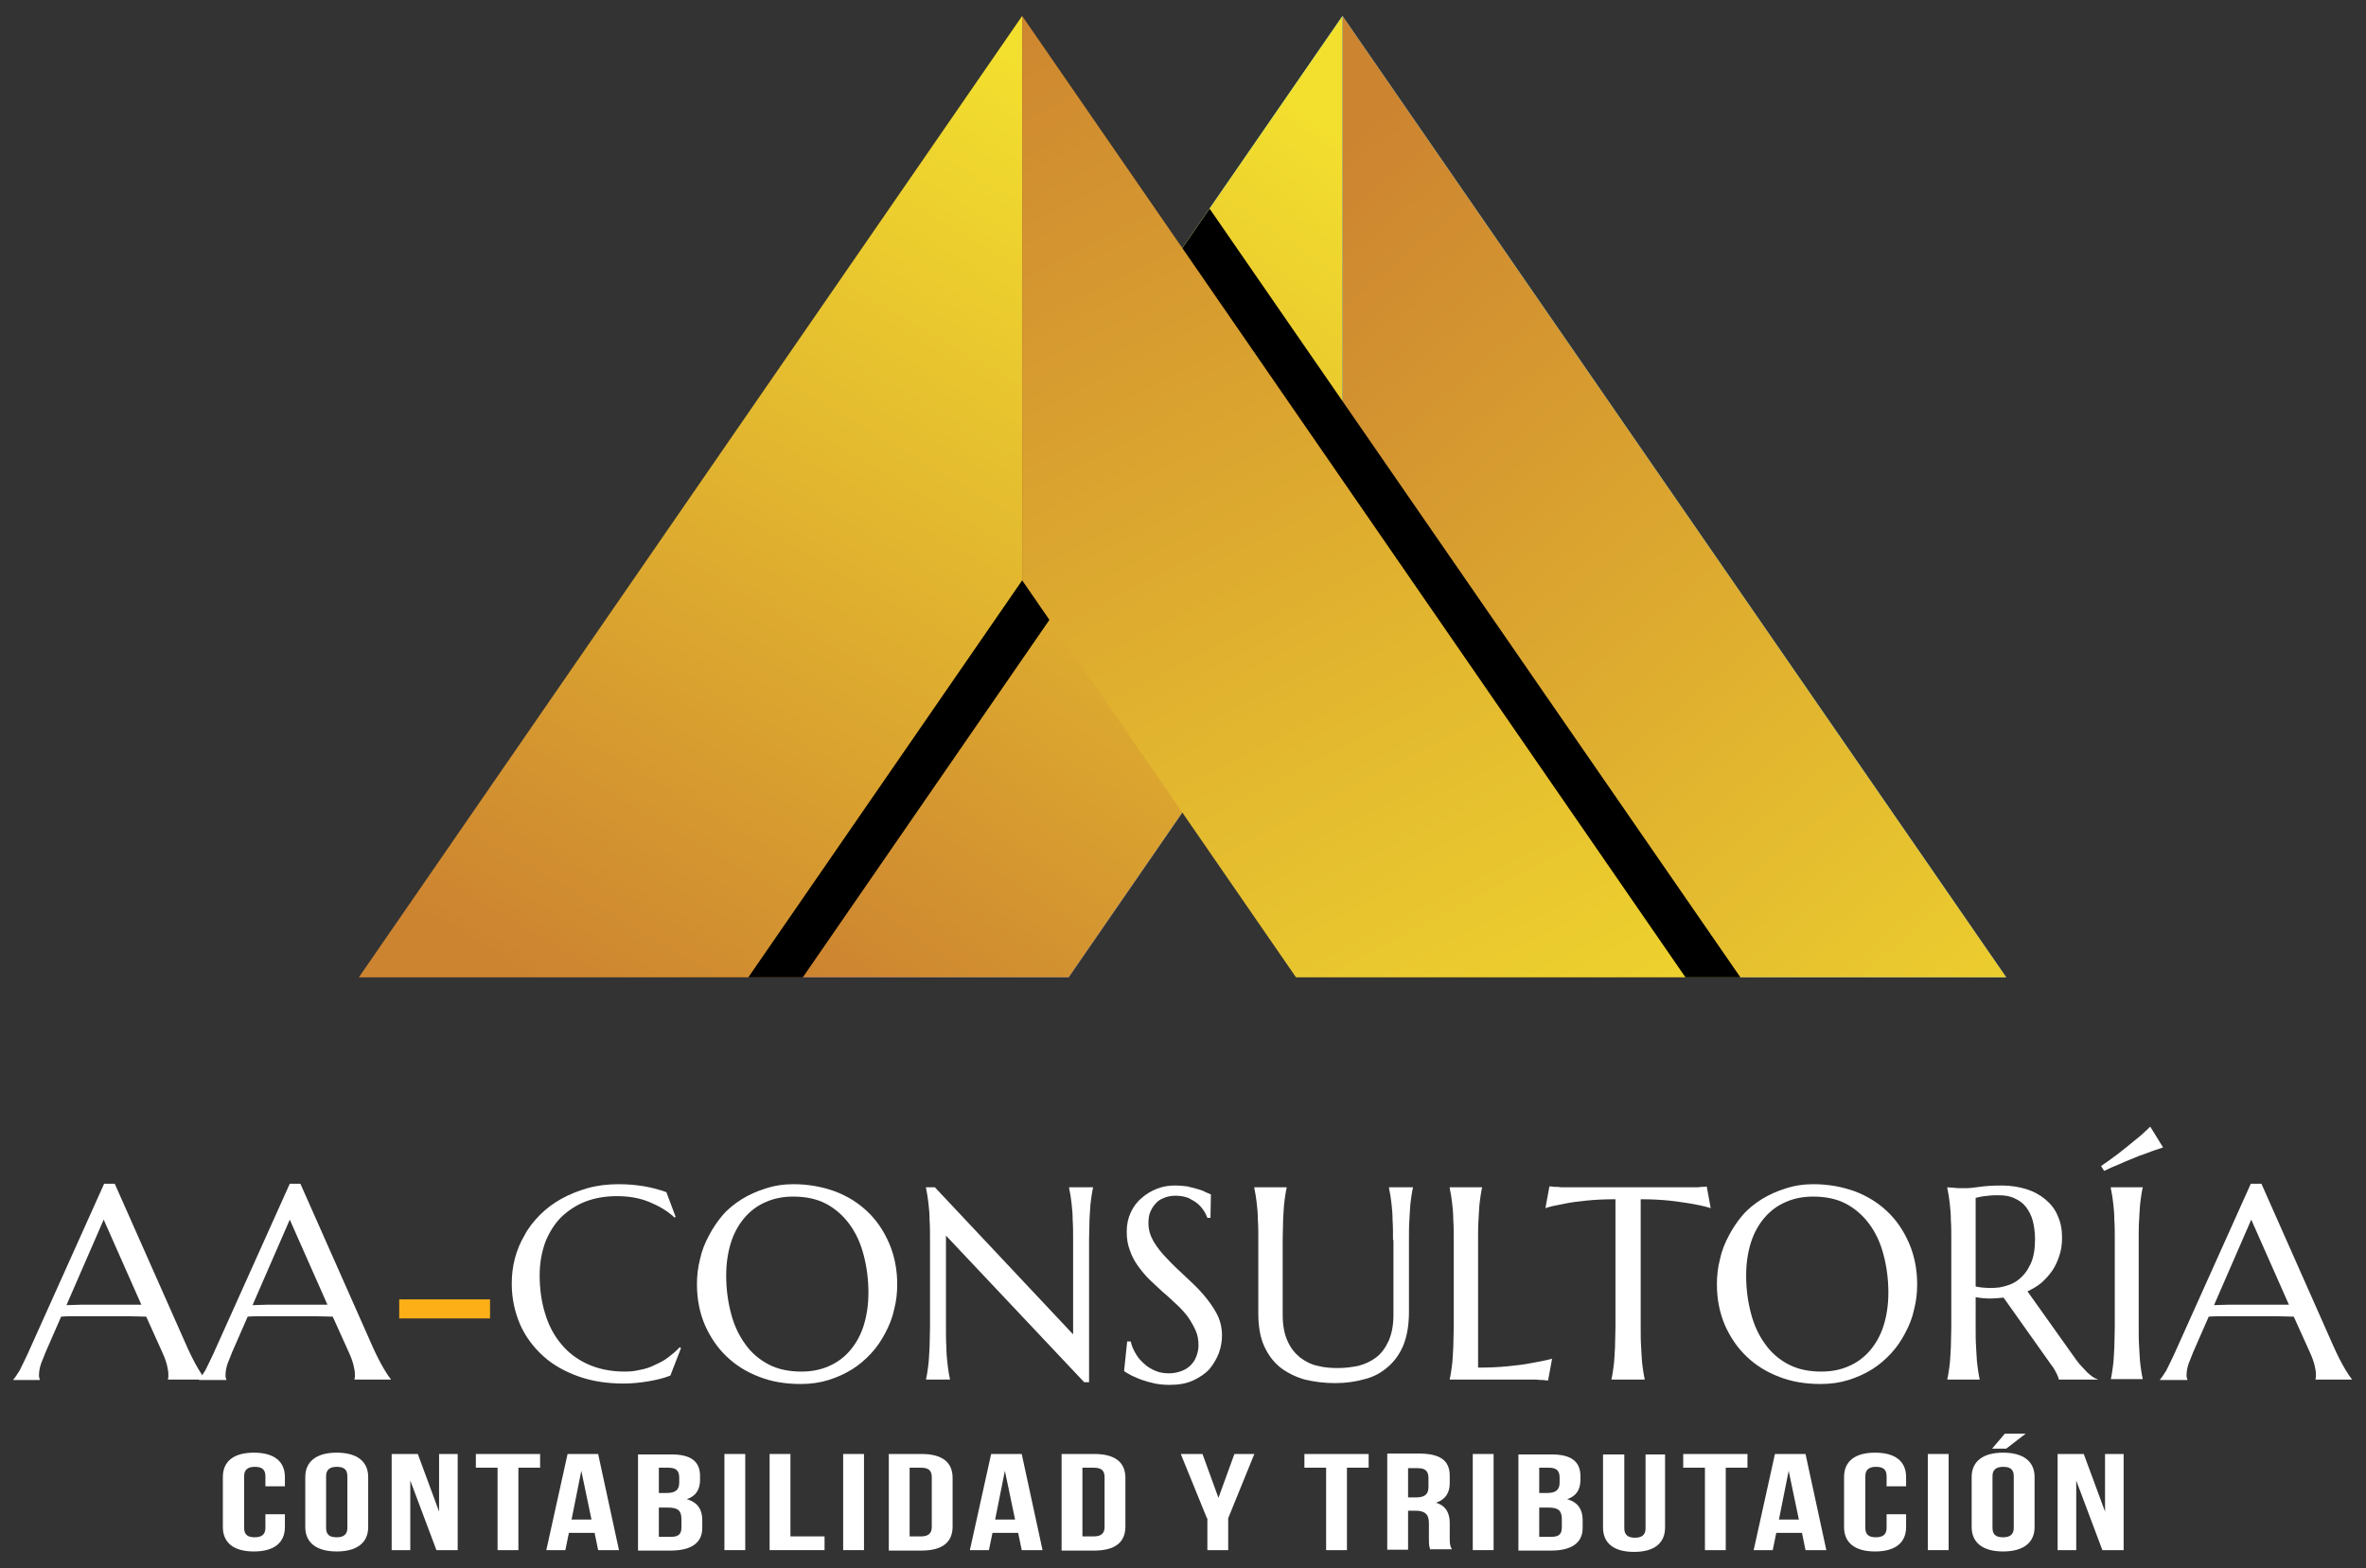 <?xml version="1.0" encoding="UTF-8"?> <!-- Generator: Adobe Illustrator 18.0.0, SVG Export Plug-In . SVG Version: 6.00 Build 0) --> <svg xmlns="http://www.w3.org/2000/svg" xmlns:xlink="http://www.w3.org/1999/xlink" version="1.1" id="Capa_1" x="0px" y="0px" width="534px" height="354px" viewBox="0 0 534 354" xml:space="preserve"><rect x="0" y="0" width="534" height="354" fill="#333333" stroke="none"/> <g> <g> <path fill="#FFFFFF" d="M64.3,341.8v2.9c0,3.5-2.4,5.5-7,5.5s-7-2-7-5.5v-11.3c0-3.5,2.4-5.5,7-5.5s7,2,7,5.5v2.1h-4.4v-2.3 c0-1.6-0.9-2.1-2.4-2.1s-2.4,0.6-2.4,2.1v11.7c0,1.6,0.9,2.1,2.4,2.1s2.4-0.6,2.4-2.1v-3.1H64.3z"></path> <path fill="#FFFFFF" d="M68.9,333.4c0-3.5,2.5-5.5,7.1-5.5s7.1,2,7.1,5.5v11.3c0,3.5-2.5,5.5-7.1,5.5s-7.1-2-7.1-5.5V333.4z M73.6,344.9c0,1.6,0.9,2.1,2.4,2.1s2.4-0.6,2.4-2.1v-11.7c0-1.6-0.9-2.1-2.4-2.1s-2.4,0.6-2.4,2.1V344.9z"></path> <path fill="#FFFFFF" d="M92.6,334.2v15.7h-4.2v-21.7h5.9l4.8,13v-13h4.2v21.7h-4.8L92.6,334.2z"></path> <path fill="#FFFFFF" d="M107.4,328.2h14.5v3.1H117v18.6h-4.7v-18.6h-4.9V328.2z"></path> <path fill="#FFFFFF" d="M139.7,349.9h-4.7l-0.8-3.9h-5.8l-0.8,3.9h-4.3l4.8-21.7h6.9L139.7,349.9z M129,343h4.5l-2.3-11L129,343z"></path> <path fill="#FFFFFF" d="M158,333.2v0.8c0,2.2-0.9,3.7-3,4.4c2.5,0.7,3.5,2.4,3.5,4.7v1.8c0,3.3-2.4,5.1-7.1,5.1H144v-21.7h7.1 C156,328.2,158,329.9,158,333.2z M148.7,331.3v5.7h1.8c1.8,0,2.8-0.6,2.8-2.3v-1.2c0-1.5-0.7-2.2-2.4-2.2H148.7z M148.7,340.2v6.7 h2.7c1.6,0,2.4-0.5,2.4-2.1v-1.9c0-2-0.9-2.6-3-2.6H148.7z"></path> <path fill="#FFFFFF" d="M163.5,328.2h4.7v21.7h-4.7V328.2z"></path> <path fill="#FFFFFF" d="M173.7,328.2h4.7v18.6h7.7v3.1h-12.4V328.2z"></path> <path fill="#FFFFFF" d="M190.3,328.2h4.7v21.7h-4.7V328.2z"></path> <path fill="#FFFFFF" d="M200.6,328.2h7.4c4.7,0,7,1.9,7,5.4v11c0,3.5-2.3,5.4-7,5.4h-7.4V328.2z M205.3,331.3v15.5h2.6 c1.5,0,2.4-0.6,2.4-2.1v-11.3c0-1.6-0.9-2.1-2.4-2.1H205.3z"></path> <path fill="#FFFFFF" d="M235.3,349.9h-4.7l-0.8-3.9H224l-0.8,3.9h-4.3l4.8-21.7h6.9L235.3,349.9z M224.6,343h4.5l-2.3-11 L224.6,343z"></path> <path fill="#FFFFFF" d="M239.6,328.2h7.4c4.7,0,7,1.9,7,5.4v11c0,3.5-2.3,5.4-7,5.4h-7.4V328.2z M244.3,331.3v15.5h2.6 c1.5,0,2.4-0.6,2.4-2.1v-11.3c0-1.6-0.9-2.1-2.4-2.1H244.3z"></path> <path fill="#FFFFFF" d="M272.4,342.7l-5.9-14.5h4.9l3.6,9.9l3.6-9.9h4.5l-5.9,14.5v7.2h-4.7V342.7z"></path> <path fill="#FFFFFF" d="M294.4,328.2h14.5v3.1H304v18.6h-4.7v-18.6h-4.9V328.2z"></path> <path fill="#FFFFFF" d="M322.9,349.9c-0.3-0.6-0.4-0.9-0.4-2.7v-3.4c0-2-0.9-2.8-3.1-2.8h-1.6v8.8h-4.7v-21.7h7.1c4.9,0,7,1.6,7,5 v1.7c0,2.2-1,3.7-3.1,4.4c2.3,0.7,3.1,2.4,3.1,4.6v3.3c0,1.1,0,1.8,0.5,2.6H322.9z M317.8,331.3v6.7h1.8c1.8,0,2.8-0.6,2.8-2.3 v-2.1c0-1.5-0.7-2.2-2.4-2.2H317.8z"></path> <path fill="#FFFFFF" d="M332.4,328.2h4.7v21.7h-4.7V328.2z"></path> <path fill="#FFFFFF" d="M356.7,333.2v0.8c0,2.2-0.9,3.7-3,4.4c2.5,0.7,3.5,2.4,3.5,4.7v1.8c0,3.3-2.4,5.1-7.1,5.1h-7.4v-21.7h7.1 C354.6,328.2,356.7,329.9,356.7,333.2z M347.4,331.3v5.7h1.8c1.8,0,2.8-0.6,2.8-2.3v-1.2c0-1.5-0.7-2.2-2.4-2.2H347.4z M347.4,340.2v6.7h2.7c1.6,0,2.4-0.5,2.4-2.1v-1.9c0-2-0.9-2.6-3-2.6H347.4z"></path> <path fill="#FFFFFF" d="M366.6,328.2V345c0,1.5,0.9,2.1,2.4,2.1c1.5,0,2.4-0.6,2.4-2.1v-16.7h4.4v16.5c0,3.5-2.4,5.5-7,5.5 s-7-2-7-5.5v-16.5H366.6z"></path> <path fill="#FFFFFF" d="M379.9,328.2h14.5v3.1h-4.9v18.6h-4.7v-18.6h-4.9V328.2z"></path> <path fill="#FFFFFF" d="M412.2,349.9h-4.7l-0.8-3.9h-5.8l-0.8,3.9h-4.3l4.8-21.7h6.9L412.2,349.9z M401.5,343h4.5l-2.3-11 L401.5,343z"></path> <path fill="#FFFFFF" d="M430.2,341.8v2.9c0,3.5-2.4,5.5-7,5.5s-7-2-7-5.5v-11.3c0-3.5,2.4-5.5,7-5.5s7,2,7,5.5v2.1h-4.4v-2.3 c0-1.6-0.9-2.1-2.4-2.1c-1.5,0-2.4,0.6-2.4,2.1v11.7c0,1.6,0.9,2.1,2.4,2.1c1.5,0,2.4-0.6,2.4-2.1v-3.1H430.2z"></path> <path fill="#FFFFFF" d="M435.1,328.2h4.7v21.7h-4.7V328.2z"></path> <path fill="#FFFFFF" d="M445,333.4c0-3.5,2.5-5.5,7.1-5.5c4.6,0,7.1,2,7.1,5.5v11.3c0,3.5-2.5,5.5-7.1,5.5c-4.6,0-7.1-2-7.1-5.5 V333.4z M457.2,323.6l-4.4,3.4h-3.2l2.9-3.4H457.2z M449.7,344.9c0,1.6,0.9,2.1,2.4,2.1c1.5,0,2.4-0.6,2.4-2.1v-11.7 c0-1.6-0.9-2.1-2.4-2.1c-1.5,0-2.4,0.6-2.4,2.1V344.9z"></path> <path fill="#FFFFFF" d="M468.6,334.2v15.7h-4.2v-21.7h5.9l4.8,13v-13h4.2v21.7h-4.8L468.6,334.2z"></path> </g> <g> <path fill="#FFFFFF" d="M37.9,311.4v-0.1c0-0.1,0.1-0.3,0.1-0.5s0-0.4,0-0.5c0-0.6-0.1-1.3-0.3-2.1c-0.2-0.8-0.5-1.7-1-2.8 l-3.7-8.2c-1.1,0-2.6-0.1-4.5-0.1s-3.9,0-6.1,0c-1.6,0-3.1,0-4.6,0s-2.8,0-4,0.1l-3.5,8c-0.3,0.7-0.6,1.6-1,2.5 c-0.3,0.9-0.5,1.8-0.5,2.7c0,0.3,0,0.5,0.1,0.7c0,0.2,0.1,0.3,0.1,0.3v0.1H3v-0.1c0.4-0.4,0.8-1.1,1.4-2c0.5-1,1.1-2.2,1.8-3.7 l17.3-38.5h2.4l16.4,37c0.4,0.9,0.8,1.7,1.2,2.5s0.8,1.5,1.2,2.2c0.4,0.6,0.7,1.2,1,1.6s0.5,0.7,0.6,0.8v0.1H37.9z M18.3,294.5 c1.2,0,2.4,0,3.6,0s2.4,0,3.6,0s2.3,0,3.4,0s2.1,0,3,0l-8.5-19.2L15,294.6L18.3,294.5L18.3,294.5z"></path> <path fill="#FFFFFF" d="M80,311.4v-0.1c0-0.1,0.1-0.3,0.1-0.5s0-0.4,0-0.5c0-0.6-0.1-1.3-0.3-2.1c-0.2-0.8-0.5-1.7-1-2.8l-3.7-8.2 c-1.1,0-2.6-0.1-4.5-0.1c-1.9,0-3.9,0-6.1,0c-1.6,0-3.1,0-4.6,0s-2.8,0-4,0.1l-3.5,8c-0.3,0.7-0.6,1.6-1,2.5 c-0.3,0.9-0.5,1.8-0.5,2.7c0,0.3,0,0.5,0.1,0.7c0,0.2,0.1,0.3,0.1,0.3v0.1h-6.2v-0.1c0.4-0.4,0.8-1.1,1.4-2c0.5-1,1.1-2.2,1.8-3.7 l17.3-38.5h2.4l16.4,37c0.4,0.9,0.8,1.7,1.2,2.5c0.4,0.8,0.8,1.5,1.2,2.2c0.4,0.6,0.7,1.2,1,1.6s0.5,0.7,0.6,0.8v0.1H80z M60.3,294.5c1.2,0,2.4,0,3.6,0c1.2,0,2.4,0,3.6,0s2.3,0,3.4,0c1.1,0,2.1,0,3,0l-8.5-19.2L57,294.6L60.3,294.5L60.3,294.5z"></path> <path fill="#FCAF17" d="M90.1,297.6v-4.3h20.5v4.3H90.1z"></path> <path fill="#FFFFFF" d="M152.5,274.7l-0.3,0.1c-1.6-1.5-3.5-2.6-5.7-3.5s-4.6-1.3-7.3-1.3c-2.5,0-4.9,0.4-7,1.2 c-2.1,0.8-3.9,2-5.5,3.5c-1.5,1.5-2.7,3.4-3.6,5.6c-0.8,2.2-1.3,4.7-1.3,7.5c0,3.1,0.4,6,1.2,8.6c0.8,2.7,2,5,3.6,6.9 c1.6,2,3.6,3.5,6,4.6s5.2,1.7,8.4,1.7c1.2,0,2.3-0.1,3.5-0.4c1.2-0.2,2.3-0.6,3.3-1.1c1.1-0.5,2.1-1,3-1.7s1.8-1.4,2.6-2.3 l0.3,0.2l-2.4,6.2c-1.5,0.6-3.2,1-5,1.3s-3.7,0.5-5.5,0.5c-3.7,0-7.1-0.5-10.2-1.6s-5.8-2.6-8-4.6s-4-4.4-5.2-7.1 c-1.2-2.8-1.9-5.9-1.9-9.2c0-1.9,0.2-3.8,0.7-5.7c0.5-1.9,1.2-3.6,2.2-5.3c0.9-1.7,2.1-3.2,3.5-4.6c1.4-1.4,3-2.6,4.8-3.6 c1.8-1,3.8-1.8,5.9-2.4s4.5-0.9,7-0.9c3.9,0,7.5,0.6,10.8,1.8L152.5,274.7z"></path> <path fill="#FFFFFF" d="M179.1,267.3c3.4,0,6.5,0.6,9.3,1.6c2.9,1.1,5.3,2.6,7.4,4.6c2.1,2,3.7,4.4,4.9,7.2 c1.2,2.8,1.8,5.9,1.8,9.2c0,1.9-0.2,3.8-0.7,5.7c-0.4,1.9-1.1,3.6-2,5.3c-0.9,1.7-1.9,3.2-3.2,4.6s-2.7,2.6-4.3,3.6 s-3.4,1.8-5.3,2.4c-1.9,0.6-4,0.9-6.3,0.9c-3.4,0-6.5-0.5-9.3-1.6c-2.9-1.1-5.3-2.6-7.4-4.6c-2.1-2-3.7-4.4-4.9-7.1 c-1.2-2.8-1.8-5.9-1.8-9.2c0-1.9,0.2-3.8,0.7-5.7c0.4-1.9,1.1-3.6,2-5.3c0.9-1.7,1.9-3.2,3.1-4.6c1.2-1.4,2.7-2.6,4.3-3.6 s3.4-1.8,5.3-2.4C174.8,267.6,176.9,267.3,179.1,267.3z M180.9,309.6c2.2,0,4.3-0.4,6.1-1.2c1.9-0.8,3.5-2,4.8-3.5 s2.4-3.4,3.1-5.6c0.7-2.2,1.1-4.7,1.1-7.5c0-3.1-0.4-6-1.1-8.6c-0.7-2.7-1.8-5-3.2-6.9s-3.2-3.5-5.3-4.6s-4.6-1.6-7.4-1.6 c-2.2,0-4.3,0.4-6.1,1.2c-1.9,0.8-3.5,2-4.8,3.5s-2.4,3.4-3.1,5.6c-0.7,2.2-1.1,4.7-1.1,7.5c0,3.1,0.4,6,1.1,8.6 c0.7,2.7,1.8,5,3.2,6.9c1.4,2,3.2,3.5,5.3,4.6C175.6,309.1,178.1,309.6,180.9,309.6z"></path> <path fill="#FFFFFF" d="M211,268l31.2,33.2v-21.3c0-1.7,0-3.2-0.1-4.5c0-1.3-0.1-2.4-0.2-3.3c-0.1-0.9-0.2-1.7-0.3-2.3 c-0.1-0.6-0.2-1.1-0.3-1.6V268h5.4v0.1c-0.1,0.4-0.2,0.9-0.3,1.6c-0.1,0.6-0.2,1.4-0.3,2.3s-0.1,2-0.2,3.3c0,1.3-0.1,2.8-0.1,4.5 V312h-1.1l-31.2-33.1v20.7c0,1.7,0,3.2,0.1,4.5c0,1.3,0.1,2.4,0.2,3.3c0.1,0.9,0.2,1.7,0.3,2.3c0.1,0.6,0.2,1.2,0.3,1.6v0.1H209 v-0.1c0.1-0.4,0.2-0.9,0.3-1.6c0.1-0.6,0.2-1.4,0.3-2.3s0.1-2,0.2-3.3c0-1.3,0.1-2.8,0.1-4.5v-19.7c0-1.7,0-3.2-0.1-4.5 c0-1.3-0.1-2.4-0.2-3.3c-0.1-0.9-0.2-1.7-0.3-2.3c-0.1-0.6-0.2-1.1-0.3-1.6V268H211z"></path> <path fill="#FFFFFF" d="M273.2,274.9h-0.7c-0.2-0.5-0.4-1-0.8-1.6s-0.8-1.1-1.4-1.6s-1.3-0.9-2.1-1.3c-0.8-0.3-1.8-0.5-2.9-0.5 c-1,0-1.9,0.2-2.6,0.5c-0.8,0.3-1.4,0.7-1.9,1.3c-0.5,0.5-0.9,1.2-1.2,1.9c-0.3,0.7-0.4,1.6-0.4,2.5c0,1.5,0.4,2.8,1.2,4.2 c0.8,1.3,1.8,2.6,3.1,3.9c1.2,1.3,2.6,2.6,4,3.9s2.8,2.6,4,4s2.3,2.9,3.1,4.4c0.8,1.5,1.2,3.2,1.2,4.9c0,1.3-0.2,2.6-0.7,4 c-0.5,1.3-1.2,2.5-2.1,3.6c-0.9,1-2.2,1.9-3.7,2.6s-3.3,1-5.3,1c-1.2,0-2.2-0.1-3.3-0.3c-1-0.2-2-0.5-2.9-0.8s-1.7-0.7-2.4-1 c-0.7-0.4-1.3-0.7-1.7-1l0.7-6.7h0.8c0.2,0.9,0.6,1.9,1.1,2.7c0.5,0.9,1.1,1.6,1.9,2.3c0.7,0.7,1.6,1.2,2.5,1.6s2,0.6,3.1,0.6 c1,0,2-0.2,2.8-0.5s1.5-0.7,2.1-1.3c0.6-0.6,1-1.2,1.3-2s0.5-1.6,0.5-2.5c0-1.3-0.2-2.4-0.7-3.5s-1.1-2.1-1.8-3.1 c-0.8-1-1.6-1.9-2.6-2.8s-1.9-1.8-3-2.7c-1-0.9-2-1.9-3-2.8c-1-1-1.8-2-2.6-3.1c-0.8-1.1-1.4-2.3-1.8-3.5 c-0.5-1.3-0.7-2.6-0.7-4.2s0.3-3,0.9-4.3c0.6-1.3,1.4-2.4,2.5-3.3c1-0.9,2.2-1.6,3.5-2.1s2.6-0.7,4-0.7c1,0,1.9,0.1,2.8,0.2 c0.8,0.2,1.6,0.4,2.3,0.6c0.7,0.2,1.3,0.4,1.8,0.7c0.5,0.2,0.9,0.4,1.2,0.5L273.2,274.9z"></path> <path fill="#FFFFFF" d="M314.4,279.9c0-1.7,0-3.2-0.1-4.5c0-1.3-0.1-2.4-0.2-3.3s-0.2-1.7-0.3-2.3c-0.1-0.6-0.2-1.1-0.3-1.6V268 h5.4v0.1c-0.1,0.4-0.2,0.9-0.3,1.6c-0.1,0.6-0.2,1.4-0.3,2.3c-0.1,0.9-0.1,2-0.2,3.3s-0.1,2.8-0.1,4.5v16.3c0,2.9-0.4,5.3-1.2,7.4 c-0.8,2-2,3.7-3.5,5s-3.2,2.3-5.3,2.8c-2.1,0.6-4.3,0.9-6.7,0.9c-2.4,0-4.7-0.3-6.8-0.8c-2.1-0.6-3.9-1.5-5.5-2.7 c-1.6-1.3-2.8-2.9-3.7-4.9c-0.9-2-1.3-4.5-1.3-7.3v-16.6c0-1.7,0-3.2-0.1-4.5c0-1.3-0.1-2.4-0.2-3.3s-0.2-1.7-0.3-2.3 c-0.1-0.6-0.2-1.1-0.3-1.6V268h7.3v0.1c-0.1,0.4-0.2,0.9-0.3,1.6c-0.1,0.6-0.2,1.4-0.3,2.3c-0.1,0.9-0.1,2-0.2,3.3 c0,1.3-0.1,2.8-0.1,4.5v17c0,2.4,0.4,4.4,1.1,5.9c0.7,1.6,1.7,2.8,2.8,3.7c1.2,0.9,2.5,1.6,4,1.9c1.5,0.4,3,0.5,4.6,0.5 s3.1-0.2,4.6-0.5c1.5-0.4,2.8-1,4-1.9s2.1-2.2,2.8-3.7c0.7-1.6,1.1-3.5,1.1-5.9v-16.9H314.4z"></path> <path fill="#FFFFFF" d="M333.7,308.7c2.4,0,4.6-0.1,6.6-0.3c2-0.2,3.7-0.4,5.2-0.7c1.7-0.3,3.3-0.6,4.8-1l-0.9,4.9 c-0.2,0-0.6,0-1.1-0.1c-0.5,0-1,0-1.6-0.1c-0.6,0-1.2,0-1.9,0c-0.7,0-1.3,0-1.9,0s-1.1,0-1.6,0s-0.8,0-1,0h-13.1v-0.1 c0.1-0.4,0.2-0.9,0.3-1.6c0.1-0.6,0.2-1.4,0.3-2.3c0.1-0.9,0.1-2,0.2-3.3c0-1.3,0.1-2.8,0.1-4.5v-19.7c0-1.7,0-3.2-0.1-4.5 c0-1.3-0.1-2.4-0.2-3.3s-0.2-1.7-0.3-2.3c-0.1-0.6-0.2-1.1-0.3-1.6V268h7.3v0.1c-0.1,0.4-0.2,0.9-0.3,1.6 c-0.1,0.6-0.2,1.4-0.3,2.3c-0.1,0.9-0.1,2-0.2,3.3s-0.1,2.8-0.1,4.5v28.9L333.7,308.7L333.7,308.7z"></path> <path fill="#FFFFFF" d="M364.5,270.7c-2.4,0-4.5,0.1-6.4,0.3c-1.9,0.2-3.6,0.4-5,0.7c-1.6,0.3-3.1,0.6-4.3,1l0.9-4.9 c0.2,0,0.6,0,1.1,0.1c0.5,0,1,0,1.6,0.1c0.6,0,1.2,0,1.9,0c0.7,0,1.3,0,1.9,0s1.1,0,1.6,0s0.8,0,1,0h17.3c0.2,0,0.5,0,1,0 s1,0,1.6,0s1.2,0,1.9,0c0.7,0,1.3,0,1.9,0s1.1,0,1.6-0.1c0.5,0,0.8,0,1.1-0.1l0.9,4.9c-1.3-0.4-2.7-0.7-4.4-1 c-1.4-0.2-3-0.5-5-0.7c-1.9-0.2-4.1-0.3-6.4-0.3v28.9c0,1.7,0,3.2,0.1,4.5s0.1,2.4,0.2,3.3s0.2,1.7,0.3,2.3 c0.1,0.6,0.2,1.2,0.3,1.6v0.1h-7.5v-0.1c0.1-0.4,0.2-0.9,0.3-1.6c0.1-0.6,0.2-1.4,0.3-2.3c0.1-0.9,0.1-2,0.2-3.3 c0-1.3,0.1-2.8,0.1-4.5v-28.9H364.5z"></path> <path fill="#FFFFFF" d="M409.3,267.3c3.4,0,6.5,0.6,9.3,1.6c2.9,1.1,5.3,2.6,7.4,4.6s3.7,4.4,4.9,7.2c1.2,2.8,1.8,5.9,1.8,9.2 c0,1.9-0.2,3.8-0.7,5.7c-0.4,1.9-1.1,3.6-2,5.3c-0.9,1.7-1.9,3.2-3.2,4.6c-1.3,1.4-2.7,2.6-4.3,3.6c-1.6,1-3.4,1.8-5.3,2.4 s-4,0.9-6.3,0.9c-3.4,0-6.5-0.5-9.3-1.6c-2.9-1.1-5.3-2.6-7.4-4.6s-3.7-4.4-4.9-7.1c-1.2-2.8-1.8-5.9-1.8-9.2 c0-1.9,0.2-3.8,0.7-5.7c0.4-1.9,1.1-3.6,2-5.3c0.9-1.7,1.9-3.2,3.1-4.6s2.7-2.6,4.3-3.6c1.6-1,3.4-1.8,5.3-2.4 C405,267.6,407.1,267.3,409.3,267.3z M411.1,309.6c2.2,0,4.3-0.4,6.1-1.2c1.9-0.8,3.5-2,4.8-3.5s2.4-3.4,3.1-5.6s1.1-4.7,1.1-7.5 c0-3.1-0.4-6-1.1-8.6c-0.7-2.7-1.8-5-3.2-6.9c-1.4-1.9-3.2-3.5-5.3-4.6c-2.1-1.1-4.6-1.6-7.4-1.6c-2.2,0-4.3,0.4-6.1,1.2 c-1.9,0.8-3.5,2-4.8,3.5s-2.4,3.4-3.1,5.6s-1.1,4.7-1.1,7.5c0,3.1,0.4,6,1.1,8.6c0.7,2.7,1.8,5,3.2,6.9c1.4,2,3.2,3.5,5.3,4.6 C405.8,309.1,408.3,309.6,411.1,309.6z"></path> <path fill="#FFFFFF" d="M445.9,299.6c0,1.7,0,3.2,0.1,4.5s0.1,2.4,0.2,3.3s0.2,1.7,0.3,2.3c0.1,0.6,0.2,1.2,0.3,1.6v0.1h-7.3v-0.1 c0.1-0.4,0.2-0.9,0.3-1.6c0.1-0.6,0.2-1.4,0.3-2.3c0.1-0.9,0.1-2,0.2-3.3c0-1.3,0.1-2.8,0.1-4.5v-19.7c0-1.7,0-3.2-0.1-4.5 c0-1.3-0.1-2.4-0.2-3.3s-0.2-1.7-0.3-2.3c-0.1-0.6-0.2-1.1-0.3-1.6V268c0.4,0,0.8,0.1,1.3,0.1c0.4,0,0.8,0.1,1.3,0.1s1,0,1.5,0 c0.8,0,1.9-0.1,3.2-0.3c1.3-0.2,3.1-0.3,5.1-0.3c1.9,0,3.7,0.3,5.4,0.8c1.6,0.5,3.1,1.3,4.3,2.3c1.2,1,2.2,2.2,2.8,3.7 c0.7,1.5,1,3.1,1,5c0,1.5-0.2,2.8-0.6,4s-0.9,2.4-1.6,3.4s-1.5,1.9-2.4,2.7c-0.9,0.8-2,1.4-3.2,2l10.6,14.9c0.5,0.7,1,1.4,1.5,1.9 s0.9,1,1.3,1.4s0.8,0.7,1.2,1c0.4,0.3,0.8,0.5,1.2,0.6v0.1h-8.7c-0.1-0.4-0.3-0.9-0.6-1.5c-0.3-0.6-0.7-1.3-1.2-1.9l-10.7-15.1 c-1,0.1-2,0.2-3.1,0.2c-1,0-2.1-0.1-3.2-0.3L445.9,299.6L445.9,299.6z M445.9,290.4c2,0.4,3.8,0.4,5.4,0.2 c1.6-0.3,3.1-0.8,4.2-1.7c1.2-0.9,2.1-2.1,2.8-3.6c0.7-1.5,1-3.4,1-5.6c0-1.5-0.2-2.9-0.5-4.1s-0.9-2.3-1.5-3.1 c-0.7-0.9-1.5-1.5-2.6-2c-1-0.5-2.2-0.7-3.6-0.7c-0.9,0-1.6,0-2.3,0.1c-0.6,0.1-1.2,0.1-1.6,0.2c-0.5,0.1-1,0.2-1.3,0.3V290.4z"></path> <path fill="#FFFFFF" d="M488.2,259c-1.5,0.5-3,1-4.5,1.6c-0.7,0.2-1.4,0.5-2.1,0.8s-1.5,0.6-2.2,0.9s-1.5,0.7-2.3,1 s-1.5,0.7-2.2,1l-0.7-1.1c1.3-0.9,2.6-1.8,3.9-2.8s2.5-2,3.6-2.9c1.3-1,2.5-2.1,3.6-3.2L488.2,259z M476.4,311.3 c0.1-0.4,0.2-0.9,0.3-1.6c0.1-0.6,0.2-1.4,0.3-2.3c0.1-0.9,0.1-2,0.2-3.3c0-1.3,0.1-2.8,0.1-4.5v-19.7c0-1.7,0-3.2-0.1-4.5 c0-1.3-0.1-2.4-0.2-3.3s-0.2-1.7-0.3-2.3c-0.1-0.6-0.2-1.1-0.3-1.6V268h7.2v0.1c-0.1,0.4-0.2,0.9-0.3,1.6 c-0.1,0.6-0.2,1.4-0.3,2.3c-0.1,0.9-0.1,2-0.2,3.3s-0.1,2.8-0.1,4.5v19.7c0,1.7,0,3.2,0.1,4.5s0.1,2.4,0.2,3.3s0.2,1.7,0.3,2.3 c0.1,0.6,0.2,1.2,0.3,1.6v0.1H476.4L476.4,311.3z"></path> <path fill="#FFFFFF" d="M522.6,311.4v-0.1c0-0.1,0.1-0.3,0.1-0.5s0-0.4,0-0.5c0-0.6-0.1-1.3-0.3-2.1c-0.2-0.8-0.5-1.7-1-2.8 l-3.7-8.2c-1.1,0-2.6-0.1-4.5-0.1c-1.9,0-3.9,0-6.1,0c-1.6,0-3.1,0-4.6,0s-2.8,0-4,0.1l-3.5,8c-0.3,0.7-0.6,1.6-1,2.5 c-0.3,0.9-0.5,1.8-0.5,2.7c0,0.3,0,0.5,0.1,0.7c0,0.2,0.1,0.3,0.1,0.3v0.1h-6.2v-0.1c0.4-0.4,0.8-1.1,1.4-2c0.5-1,1.1-2.2,1.8-3.7 l17.3-38.5h2.4l16.4,37c0.4,0.9,0.8,1.7,1.2,2.5s0.8,1.5,1.2,2.2c0.4,0.6,0.7,1.2,1,1.6s0.5,0.7,0.6,0.8v0.1H522.6z M503,294.5 c1.2,0,2.4,0,3.6,0s2.4,0,3.6,0s2.3,0,3.4,0c1.1,0,2.1,0,3,0l-8.5-19.2l-8.4,19.3L503,294.5L503,294.5z"></path> </g> <g> <linearGradient id="SVGID_1_" gradientUnits="userSpaceOnUse" x1="391.428" y1="330.906" x2="265.041" y2="516.273" gradientTransform="matrix(1 0 0 1 0 -240)"> <stop offset="0" style="stop-color:#40C4FF"></stop> <stop offset="1" style="stop-color:#3D5AFE"></stop> </linearGradient> <polygon fill="url(#SVGID_1_)" points="241.2,220.6 303,131 364.9,220.6 452.8,220.6 303,3.6 153.2,220.6 "></polygon> <g> <linearGradient id="SVGID_2_" gradientUnits="userSpaceOnUse" x1="319.479" y1="281.85" x2="193.093" y2="467.217" gradientTransform="matrix(1 0 0 1 0 -240)"> <stop offset="0" style="stop-color:#F3DF2E"></stop> <stop offset="1" style="stop-color:#CD8430"></stop> </linearGradient> <polygon fill="url(#SVGID_2_)" points="153.2,220.6 241.2,220.6 303,131 303,3.6 "></polygon> <linearGradient id="SVGID_3_" gradientUnits="userSpaceOnUse" x1="474.45" y1="519.362" x2="282.422" y2="290.757" gradientTransform="matrix(1 0 0 1 0 -240)"> <stop offset="0" style="stop-color:#F3DF2E"></stop> <stop offset="1" style="stop-color:#CD8430"></stop> </linearGradient> <polygon fill="url(#SVGID_3_)" points="303,3.6 303,131 364.9,220.6 452.8,220.6 "></polygon> </g> <polygon points="153.2,220.6 181.2,220.6 243,131 273,174.5 303,131 364.9,220.6 392.8,220.6 273,47.1 "></polygon> <g> <linearGradient id="SVGID_4_" gradientUnits="userSpaceOnUse" x1="245.18" y1="262.749" x2="127.219" y2="464.968" gradientTransform="matrix(1 0 0 1 0 -240)"> <stop offset="0" style="stop-color:#F3DF2E"></stop> <stop offset="1" style="stop-color:#CD8430"></stop> </linearGradient> <polygon fill="url(#SVGID_4_)" points="81,220.6 168.9,220.6 230.7,131 230.7,3.6 "></polygon> <linearGradient id="SVGID_5_" gradientUnits="userSpaceOnUse" x1="361.898" y1="523.947" x2="215.335" y2="242.403" gradientTransform="matrix(1 0 0 1 0 -240)"> <stop offset="0" style="stop-color:#F3DF2E"></stop> <stop offset="1" style="stop-color:#CD8430"></stop> </linearGradient> <polygon fill="url(#SVGID_5_)" points="230.7,3.6 230.7,131 292.5,220.6 380.4,220.6 "></polygon> </g> </g> </g> </svg> 